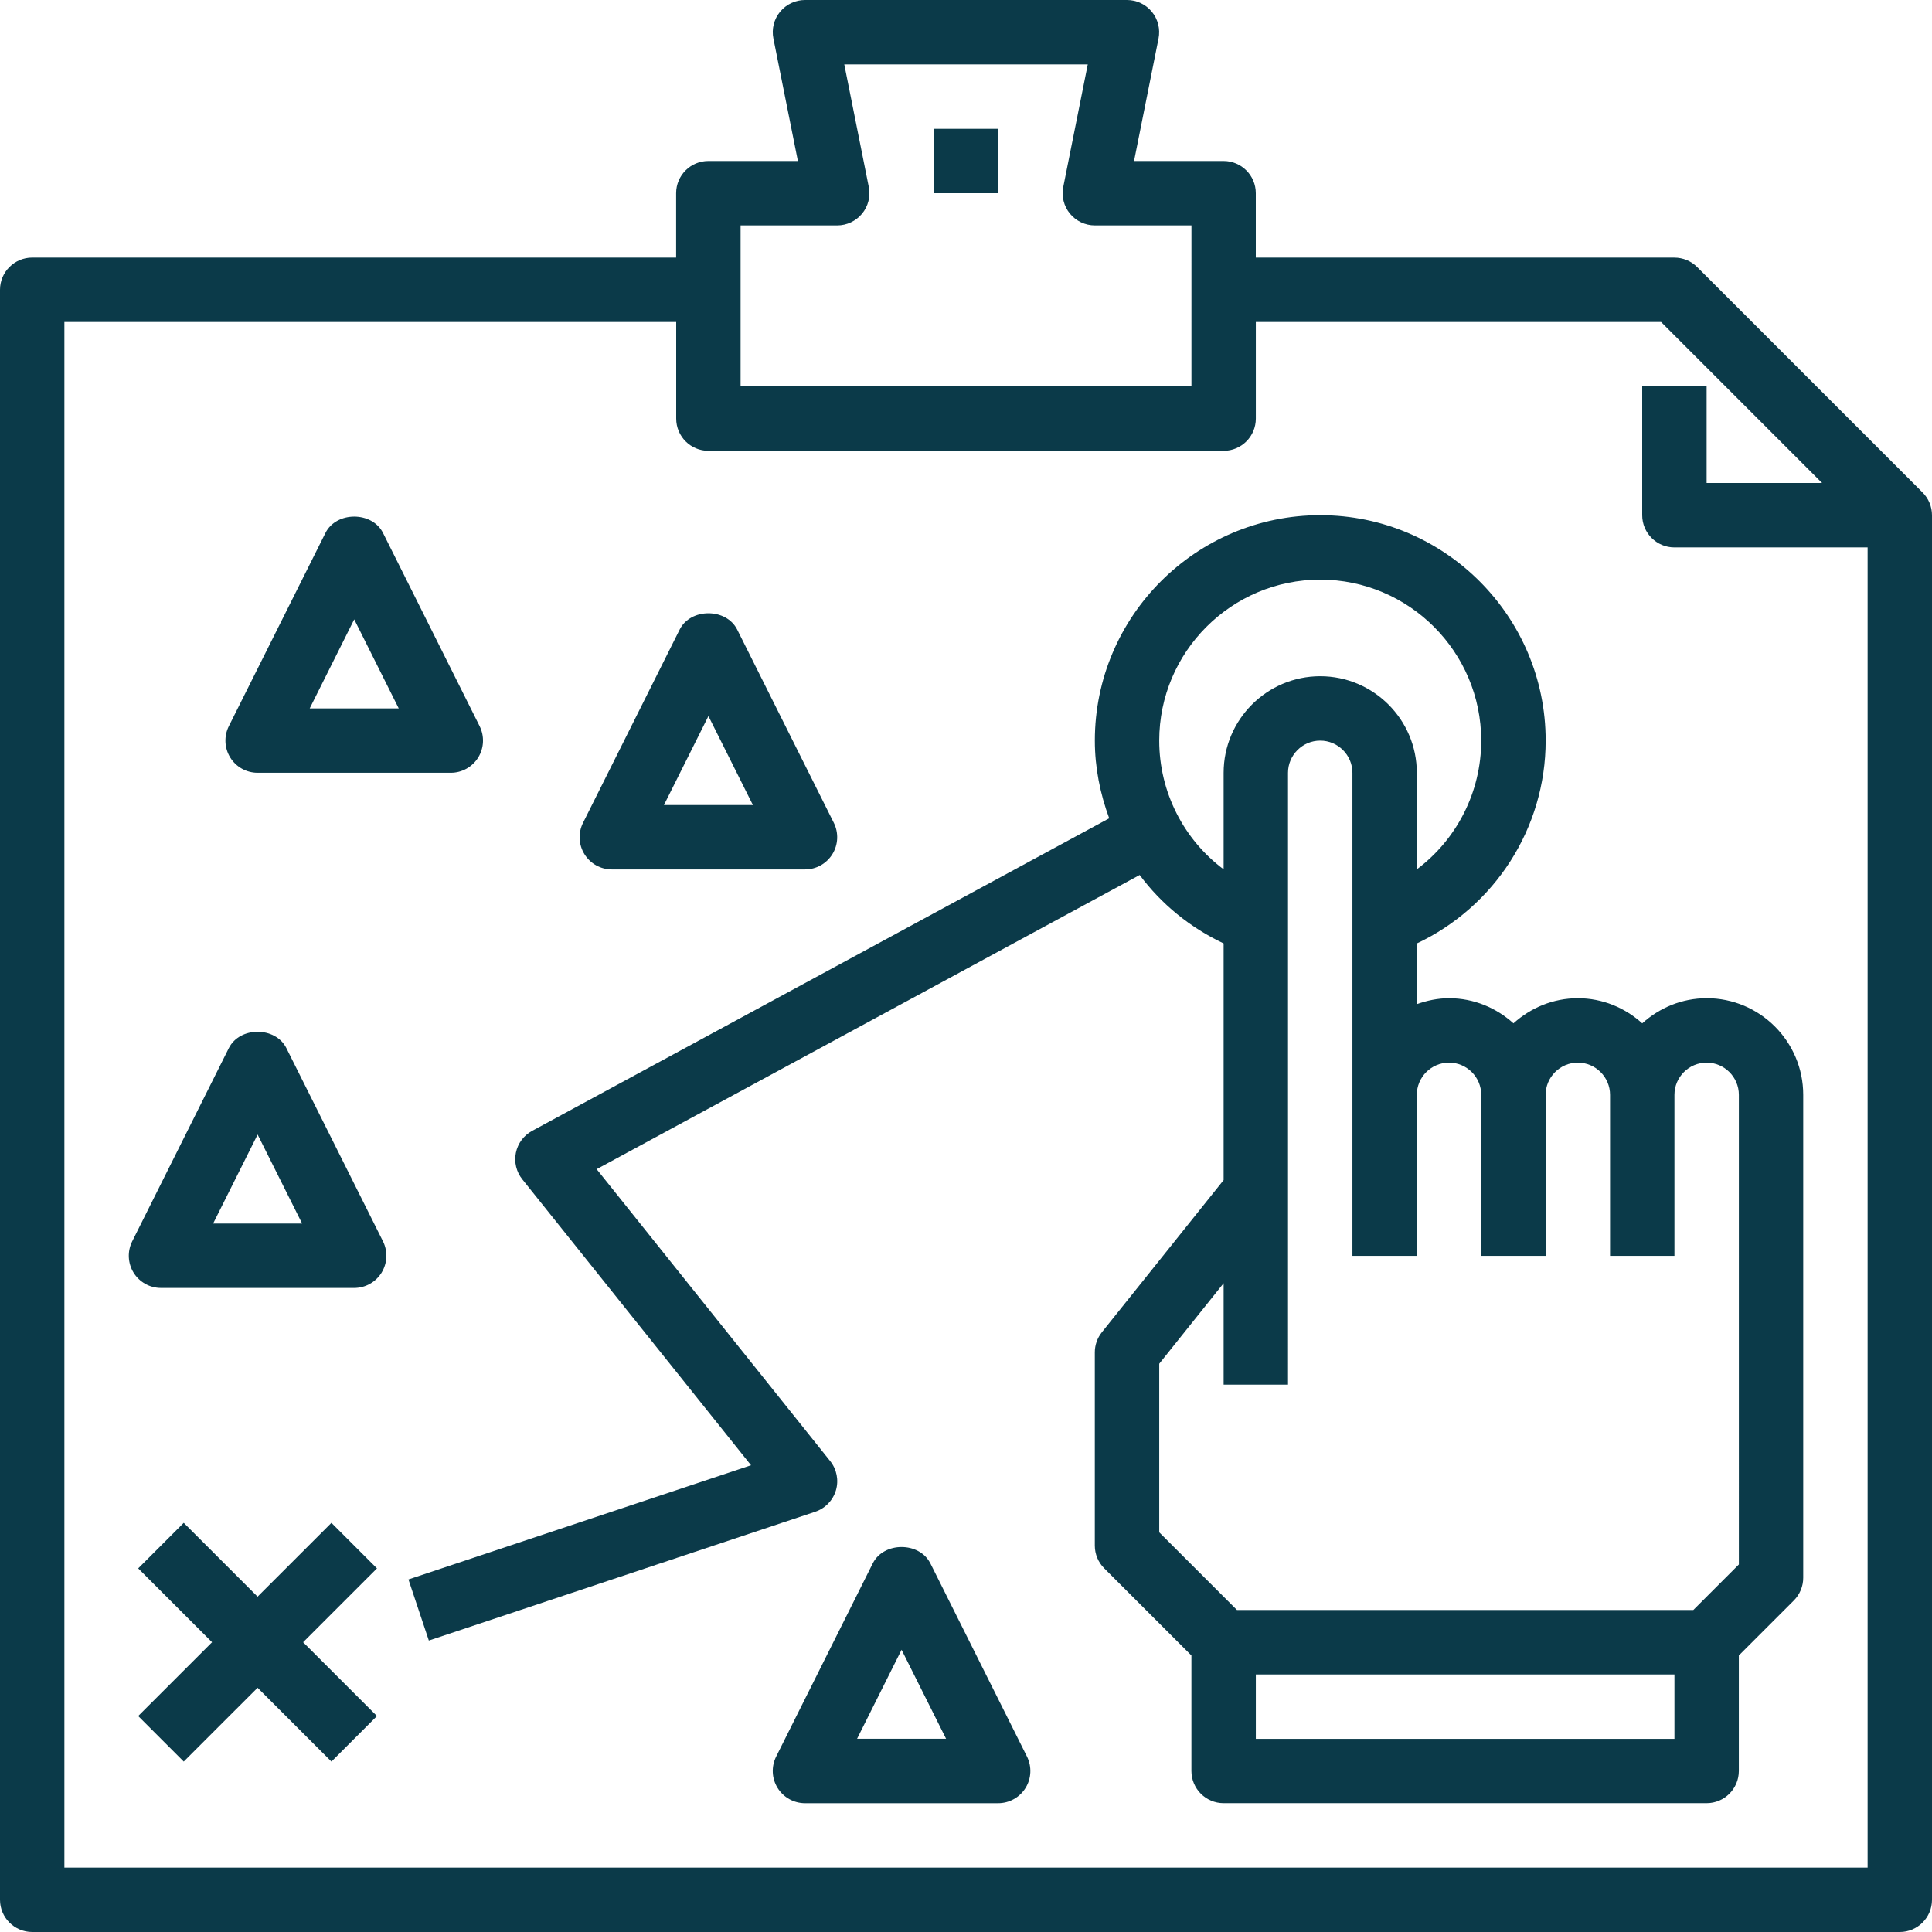 <?xml version="1.0" encoding="UTF-8"?> <svg xmlns="http://www.w3.org/2000/svg" width="58" height="58" viewBox="0 0 58 58" fill="none"><path d="M28.033 3.867h1.933v1.933h-1.933V3.867Z" fill="#0B3A49"></path><path d="M50.95 8.017c-.181-.181-.427-.283-.683-.283H37.7V5.8c0-.534-.433-.967-.967-.967h-2.688l.735-3.677c.057-.284-.017-.579-.2-.802C34.397.13 34.123 0 33.833 0h-9.667c-.29 0-.564.13-.748.354-.184.224-.257.518-.2.802l.735 3.677h-2.688c-.534 0-.967.433-.967.967v1.933H.967C.433 7.733 0 8.166 0 8.7v48.333C0 57.567.433 58 .967 58H57.033c.534 0 .967-.433.967-.967V15.467c0-.256-.102-.502-.283-.683l-6.767-6.767ZM22.233 6.767h2.9c.29 0 .564-.13.748-.354.184-.224.257-.518.2-.802l-.735-3.677h7.309l-.735 3.677c-.057.284.017.579.2.802.184.224.458.354.748.354h2.9V11.6H22.233V6.767ZM1.933 56.067V9.667H20.3v2.9c0 .534.433.967.967.967h15.467c.534 0 .967-.433.967-.967V9.667h12.166L54.7 14.5h-3.466v-2.9H49.3v3.867c0 .534.433.967.967.967h5.8v39.633H1.933Z" fill="#0B3A49"></path><path d="M51.234 29.967c-.745 0-1.419.29-1.933.754-.514-.464-1.188-.754-1.933-.754-.745 0-1.419.29-1.933.754-.514-.464-1.188-.754-1.933-.754-.341 0-.663.07-.967.178v-1.822c2.333-1.101 3.867-3.456 3.867-6.09 0-3.731-3.035-6.767-6.767-6.767-3.731 0-6.767 3.035-6.767 6.767 0 .815.16 1.598.431 2.333L15.974 33.95c-.252.136-.43.378-.487.658-.057.281.014.573.193.796l6.867 8.584-10.285 3.428.612 1.834 11.6-3.867c.3-.1.531-.34.621-.643.09-.303.025-.631-.172-.877l-7.011-8.764 16.302-8.831c.649.872 1.51 1.577 2.52 2.054v7.105l-3.655 4.568c-.137.171-.212.384-.212.604v5.8c0 .256.102.502.283.683l2.617 2.617v3.466c0 .534.433.967.967.967h14.5c.534 0 .967-.433.967-.967v-3.466l1.65-1.65c.181-.181.283-.427.283-.683v-14.5c0-1.599-1.301-2.9-2.9-2.9ZM34.801 22.234c0-2.665 2.168-4.833 4.833-4.833 2.665 0 4.833 2.168 4.833 4.833 0 1.551-.741 2.972-1.933 3.864v-2.897c0-1.599-1.301-2.9-2.9-2.9-1.599 0-2.9 1.301-2.9 2.9v2.897c-1.193-.891-1.933-2.313-1.933-3.864Zm15.467 29.967H37.701v-1.933h12.567v1.933Zm1.933-5.234-1.367 1.367H37.135l-2.334-2.333v-5.061l1.933-2.417v3.045h1.933V23.201c0-.533.434-.967.967-.967.533 0 .967.434.967.967v14.5h1.933v-4.833c0-.533.434-.967.967-.967s.967.434.967.967v4.833h1.933v-4.833c0-.533.434-.967.967-.967.533 0 .967.434.967.967v4.833h1.933v-4.833c0-.533.434-.967.967-.967.533 0 .967.434.967.967V46.967ZM9.95 45.717l-2.217 2.216-2.217-2.216-1.367 1.367 2.217 2.217-2.217 2.216 1.367 1.367 2.217-2.216 2.217 2.216 1.367-1.367-2.217-2.216 2.217-2.217-1.367-1.367ZM7.734 23.199h5.8c.335 0 .646-.174.822-.458.176-.285.192-.641.043-.941l-2.9-5.8c-.328-.655-1.402-.655-1.729 0l-2.9 5.8c-.15.3-.134.656.042.941.176.285.487.458.822.458Zm2.9-4.605 1.336 2.672H9.298l1.336-2.672Z" fill="#0B3A49"></path><path d="M18.367 26.101h5.8c.335 0 .646-.174.822-.458.176-.285.192-.641.043-.941l-2.9-5.8c-.328-.655-1.402-.655-1.729 0l-2.9 5.8c-.15.3-.134.656.043.941.176.285.487.458.822.458Zm2.9-4.605 1.336 2.672h-2.671l1.336-2.672ZM8.598 31.466c-.328-.655-1.402-.655-1.729 0l-2.9 5.8c-.15.3-.134.656.042.941.176.285.487.458.822.458h5.8c.335 0 .646-.174.822-.458.176-.285.192-.641.043-.941l-2.9-5.8ZM6.398 36.732l1.336-2.672 1.336 2.672H6.398ZM27.93 46.934c-.328-.655-1.402-.655-1.729 0l-2.9 5.8c-.15.3-.134.656.043.941.176.285.487.458.822.458h5.8c.335 0 .646-.174.822-.458.176-.285.192-.641.043-.941l-2.9-5.8ZM25.73 52.199l1.336-2.672 1.336 2.672H25.73Z" fill="#0B3A49"></path></svg> 